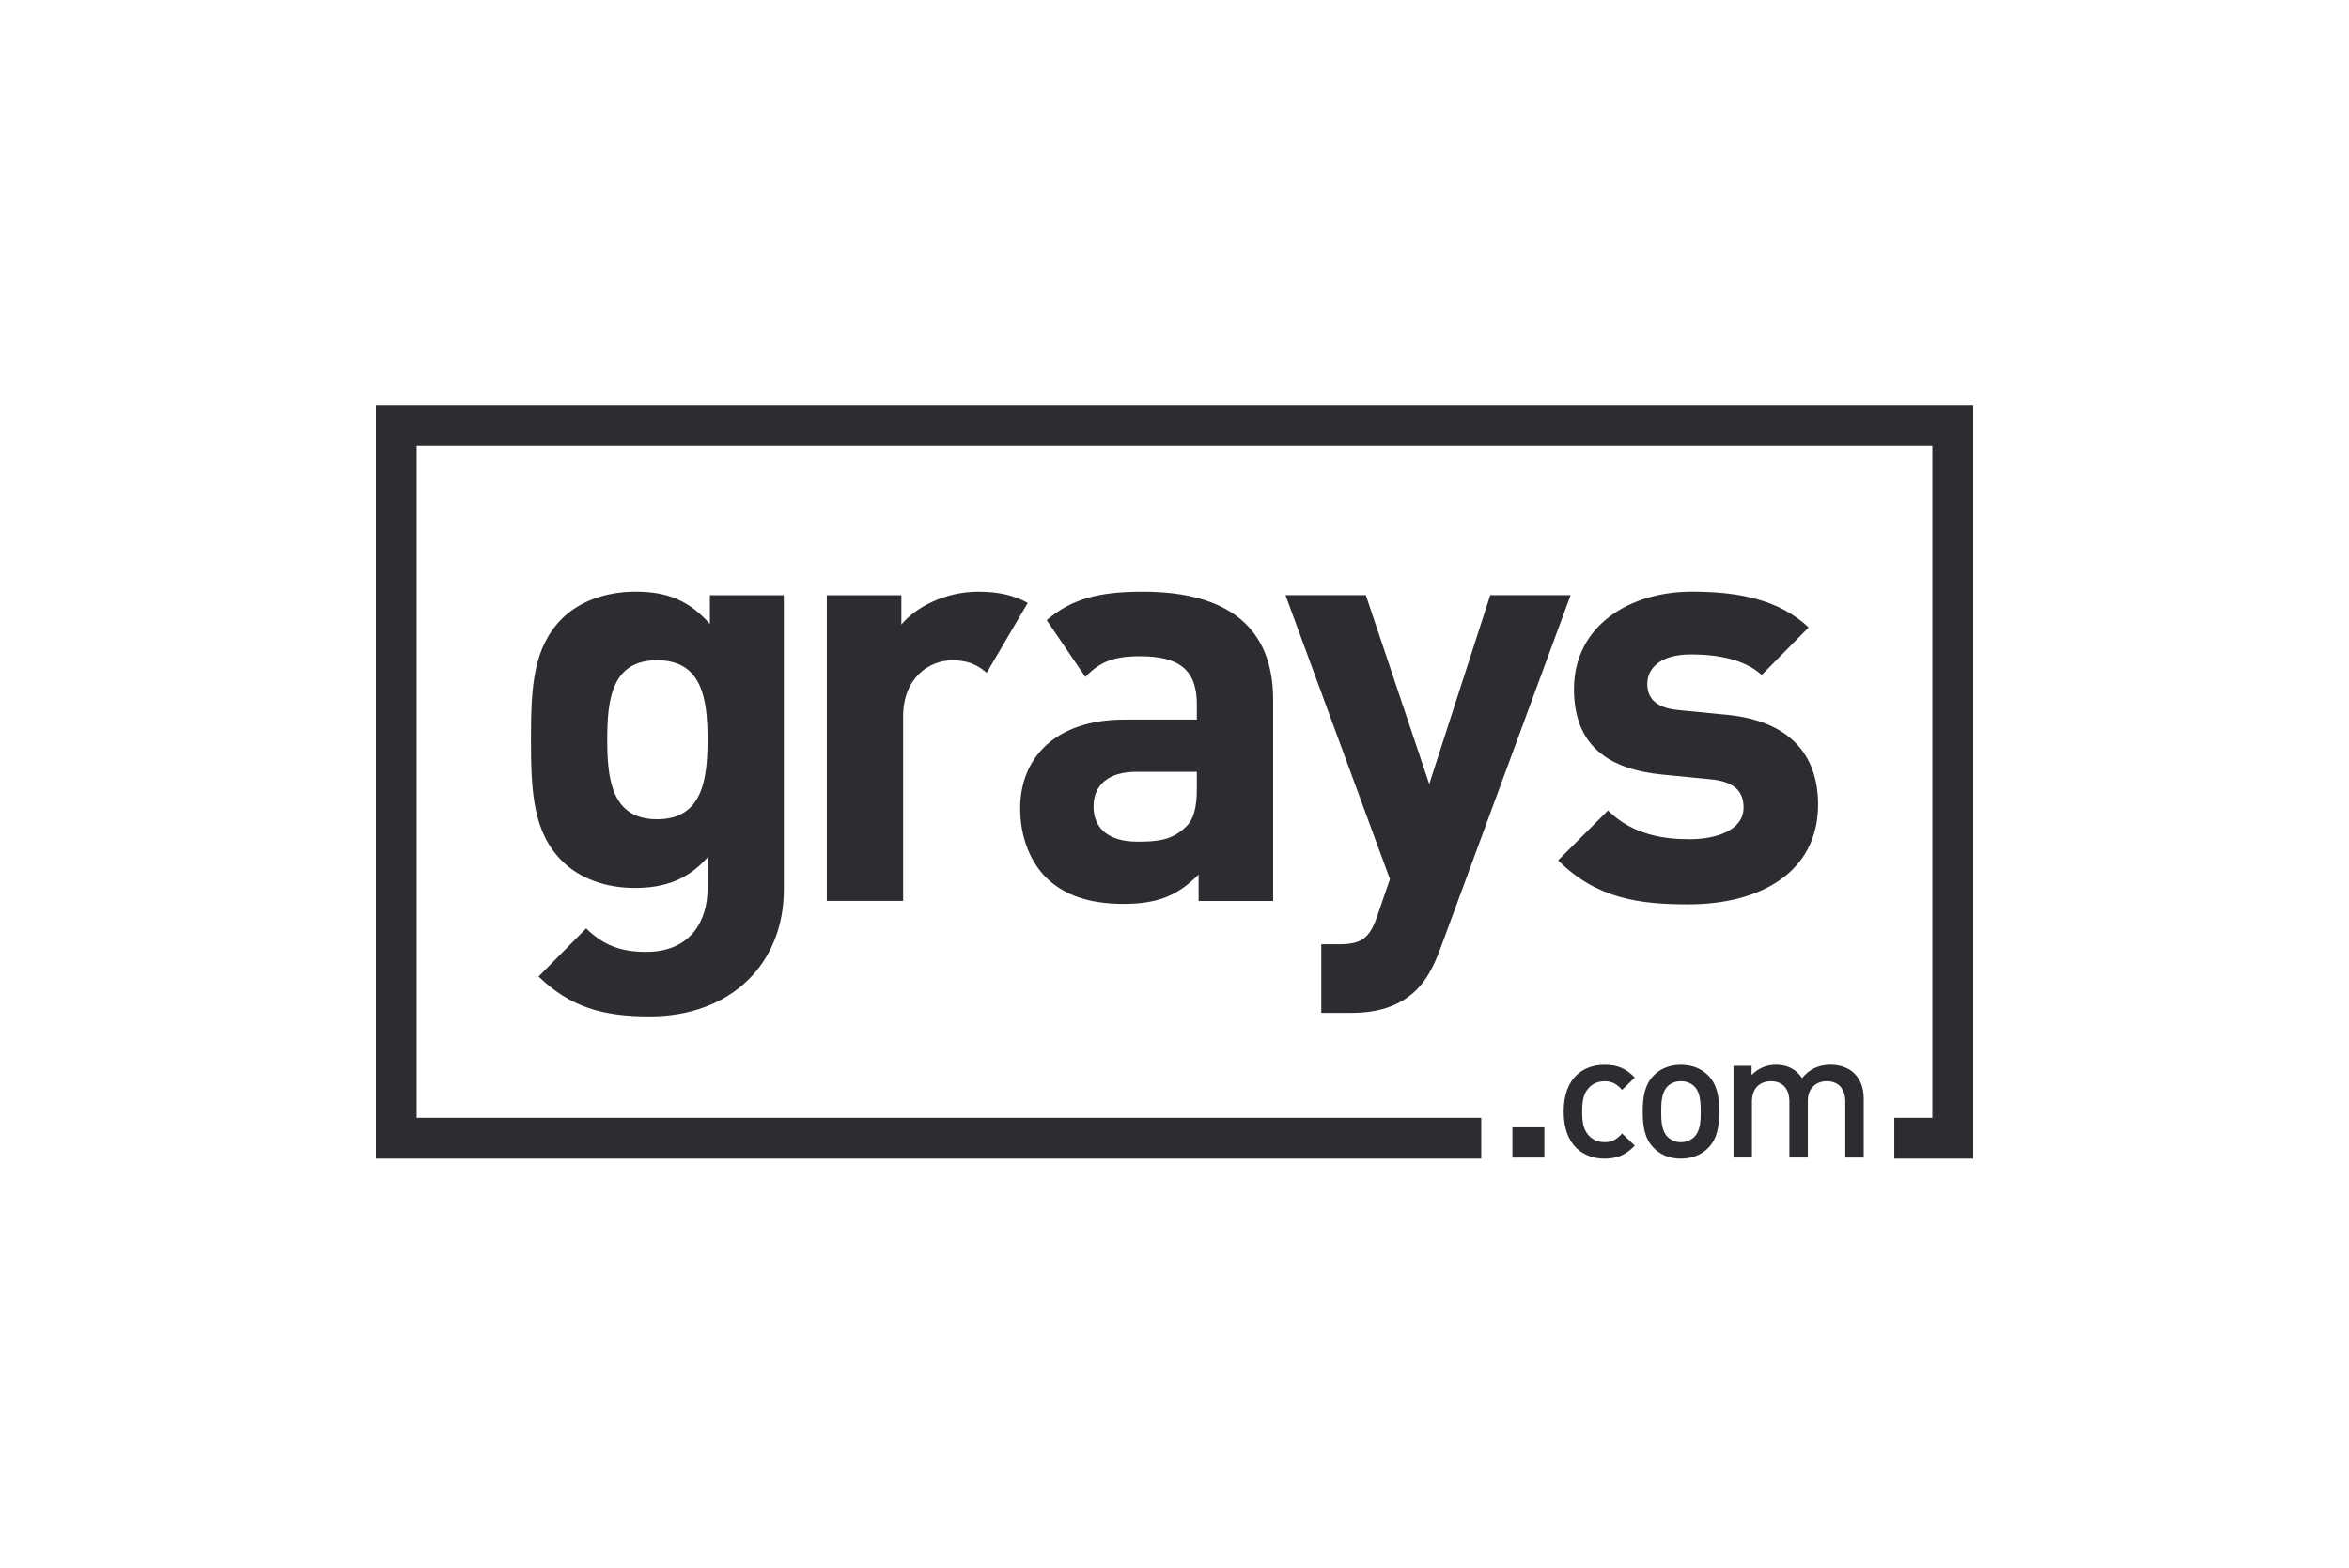 <svg width="400" height="267" viewBox="0 0 400 267" fill="none" xmlns="http://www.w3.org/2000/svg">
<path d="M286.227 181.338C288.352 181.338 289.892 182.141 290.911 183.183C292.386 184.723 292.755 186.696 292.755 189.315C292.755 191.961 292.386 193.934 290.911 195.474C289.892 196.521 288.352 197.323 286.227 197.323C284.101 197.323 282.59 196.521 281.575 195.474C280.095 193.934 279.731 191.965 279.731 189.315C279.731 186.696 280.095 184.723 281.575 183.183C282.59 182.141 284.101 181.338 286.227 181.338ZM273.23 181.338C275.384 181.338 276.895 181.952 278.375 183.524L276.218 185.617C275.235 184.539 274.461 184.142 273.23 184.142C272.027 184.142 271.013 184.631 270.335 185.525C269.657 186.387 269.413 187.494 269.413 189.315C269.413 191.131 269.657 192.27 270.335 193.132C271.013 194.026 272.027 194.52 273.23 194.52C274.461 194.52 275.235 194.119 276.218 193.04L278.375 195.105C276.895 196.677 275.384 197.323 273.23 197.323C269.717 197.323 266.269 195.165 266.269 189.315C266.269 183.46 269.717 181.338 273.23 181.338ZM336 69V197.323H322.566V190.365H329.043V75.957H70.954V190.365H252.233V197.323H64V69H336ZM262.98 191.989V197.138H257.539V191.989H262.98ZM311.759 181.334C313.359 181.334 314.779 181.86 315.701 182.75C316.904 183.925 317.361 185.401 317.361 187.161V197.138H314.221V187.618C314.221 185.184 312.838 184.138 311.077 184.138C309.385 184.138 307.845 185.212 307.845 187.466V197.13H304.705V187.618C304.705 185.184 303.318 184.138 301.561 184.138C299.809 184.138 298.329 185.212 298.329 187.618V197.134H295.189V181.515H298.269V183.087C298.804 182.524 299.45 182.078 300.165 181.776C300.881 181.473 301.651 181.322 302.428 181.33C304.364 181.33 305.876 182.1 306.863 183.616C308.122 182.072 309.694 181.33 311.755 181.33L311.759 181.334ZM286.227 184.142C285.806 184.128 285.387 184.199 284.995 184.352C284.602 184.505 284.245 184.737 283.945 185.032C282.991 185.99 282.87 187.622 282.87 189.315C282.87 191.007 282.991 192.643 283.945 193.593C284.243 193.894 284.599 194.131 284.991 194.29C285.383 194.45 285.804 194.528 286.227 194.52C286.654 194.527 287.078 194.45 287.475 194.291C287.871 194.133 288.232 193.897 288.537 193.597C289.491 192.639 289.611 191.007 289.611 189.315C289.611 187.622 289.491 185.986 288.537 185.032C288.231 184.737 287.869 184.506 287.472 184.353C287.075 184.2 286.652 184.128 286.227 184.142ZM108.199 100.76C113.693 100.76 117.29 102.256 120.887 106.254V101.361H133.475V151.52C133.475 164.011 124.584 173.102 110.593 173.102C102.601 173.102 97.107 171.506 91.71 166.309L99.81 158.116C102.697 160.911 105.601 162.11 109.996 162.11C117.787 162.11 120.486 156.616 120.486 151.323V146.03C117.09 149.819 113.196 151.219 108.095 151.219C103.002 151.219 98.603 149.522 95.708 146.627C90.815 141.731 90.414 135.034 90.414 125.939C90.414 116.848 90.815 110.26 95.708 105.355C98.603 102.464 103.098 100.76 108.199 100.76ZM232.58 101.357L243.379 133.53L253.765 101.357H267.452L245.176 161.809C244.077 164.705 242.878 166.902 241.278 168.506C238.282 171.502 234.384 172.5 230.09 172.5H224.993V160.811H227.996C231.686 160.811 233.189 159.913 234.485 156.115L236.682 149.719L218.898 101.357H232.58ZM288.104 100.756C296.196 100.756 302.993 102.159 307.99 106.851L299.997 114.948C296.998 112.249 292.402 111.451 287.907 111.451C282.71 111.451 280.512 113.849 280.512 116.447C280.512 118.344 281.314 120.542 285.906 120.939L294.099 121.741C304.393 122.743 309.59 128.237 309.59 137.023C309.59 148.52 299.793 154.014 287.506 154.014C279.313 154.014 271.919 153.116 265.326 146.515L273.82 138.026C278.114 142.328 283.709 142.922 287.703 142.922C292.202 142.922 296.902 141.426 296.902 137.528C296.902 134.93 295.498 133.133 291.4 132.732L283.207 131.93C273.82 131.036 268.025 126.938 268.025 117.346C268.025 106.554 277.517 100.756 288.104 100.756ZM194.608 100.764C209.197 100.764 216.796 106.959 216.796 119.154V153.436H204.104V148.937C200.604 152.434 197.307 153.934 191.312 153.934C185.417 153.934 181.115 152.434 178.019 149.334C175.22 146.439 173.72 142.236 173.72 137.641C173.72 129.348 179.418 122.551 191.513 122.551H203.804V119.952C203.804 114.258 201.005 111.76 194.111 111.76C189.552 111.76 187.238 112.762 184.82 115.288L178.235 105.612C182.582 101.907 187.282 100.764 194.608 100.764ZM166.578 100.764C169.882 100.764 172.553 101.313 175.007 102.677L168.022 114.579C166.422 113.211 164.805 112.457 162.183 112.457C158.185 112.457 153.786 115.457 153.786 122.053V153.432H140.793V101.361H153.489V106.362C155.987 103.362 160.98 100.764 166.578 100.764ZM203.804 131.445H193.51C188.81 131.445 186.211 133.647 186.211 137.344C186.211 140.941 188.613 143.339 193.71 143.339C197.307 143.339 199.605 143.038 201.903 140.841C203.306 139.541 203.804 137.444 203.804 134.244V131.445ZM111.892 112.449C104.201 112.449 103.403 119.046 103.403 125.935C103.403 132.833 104.205 139.525 111.896 139.525C119.588 139.525 120.486 132.829 120.486 125.935C120.486 119.046 119.588 112.449 111.896 112.449H111.892Z" fill="#2B2D31"/>
</svg>
